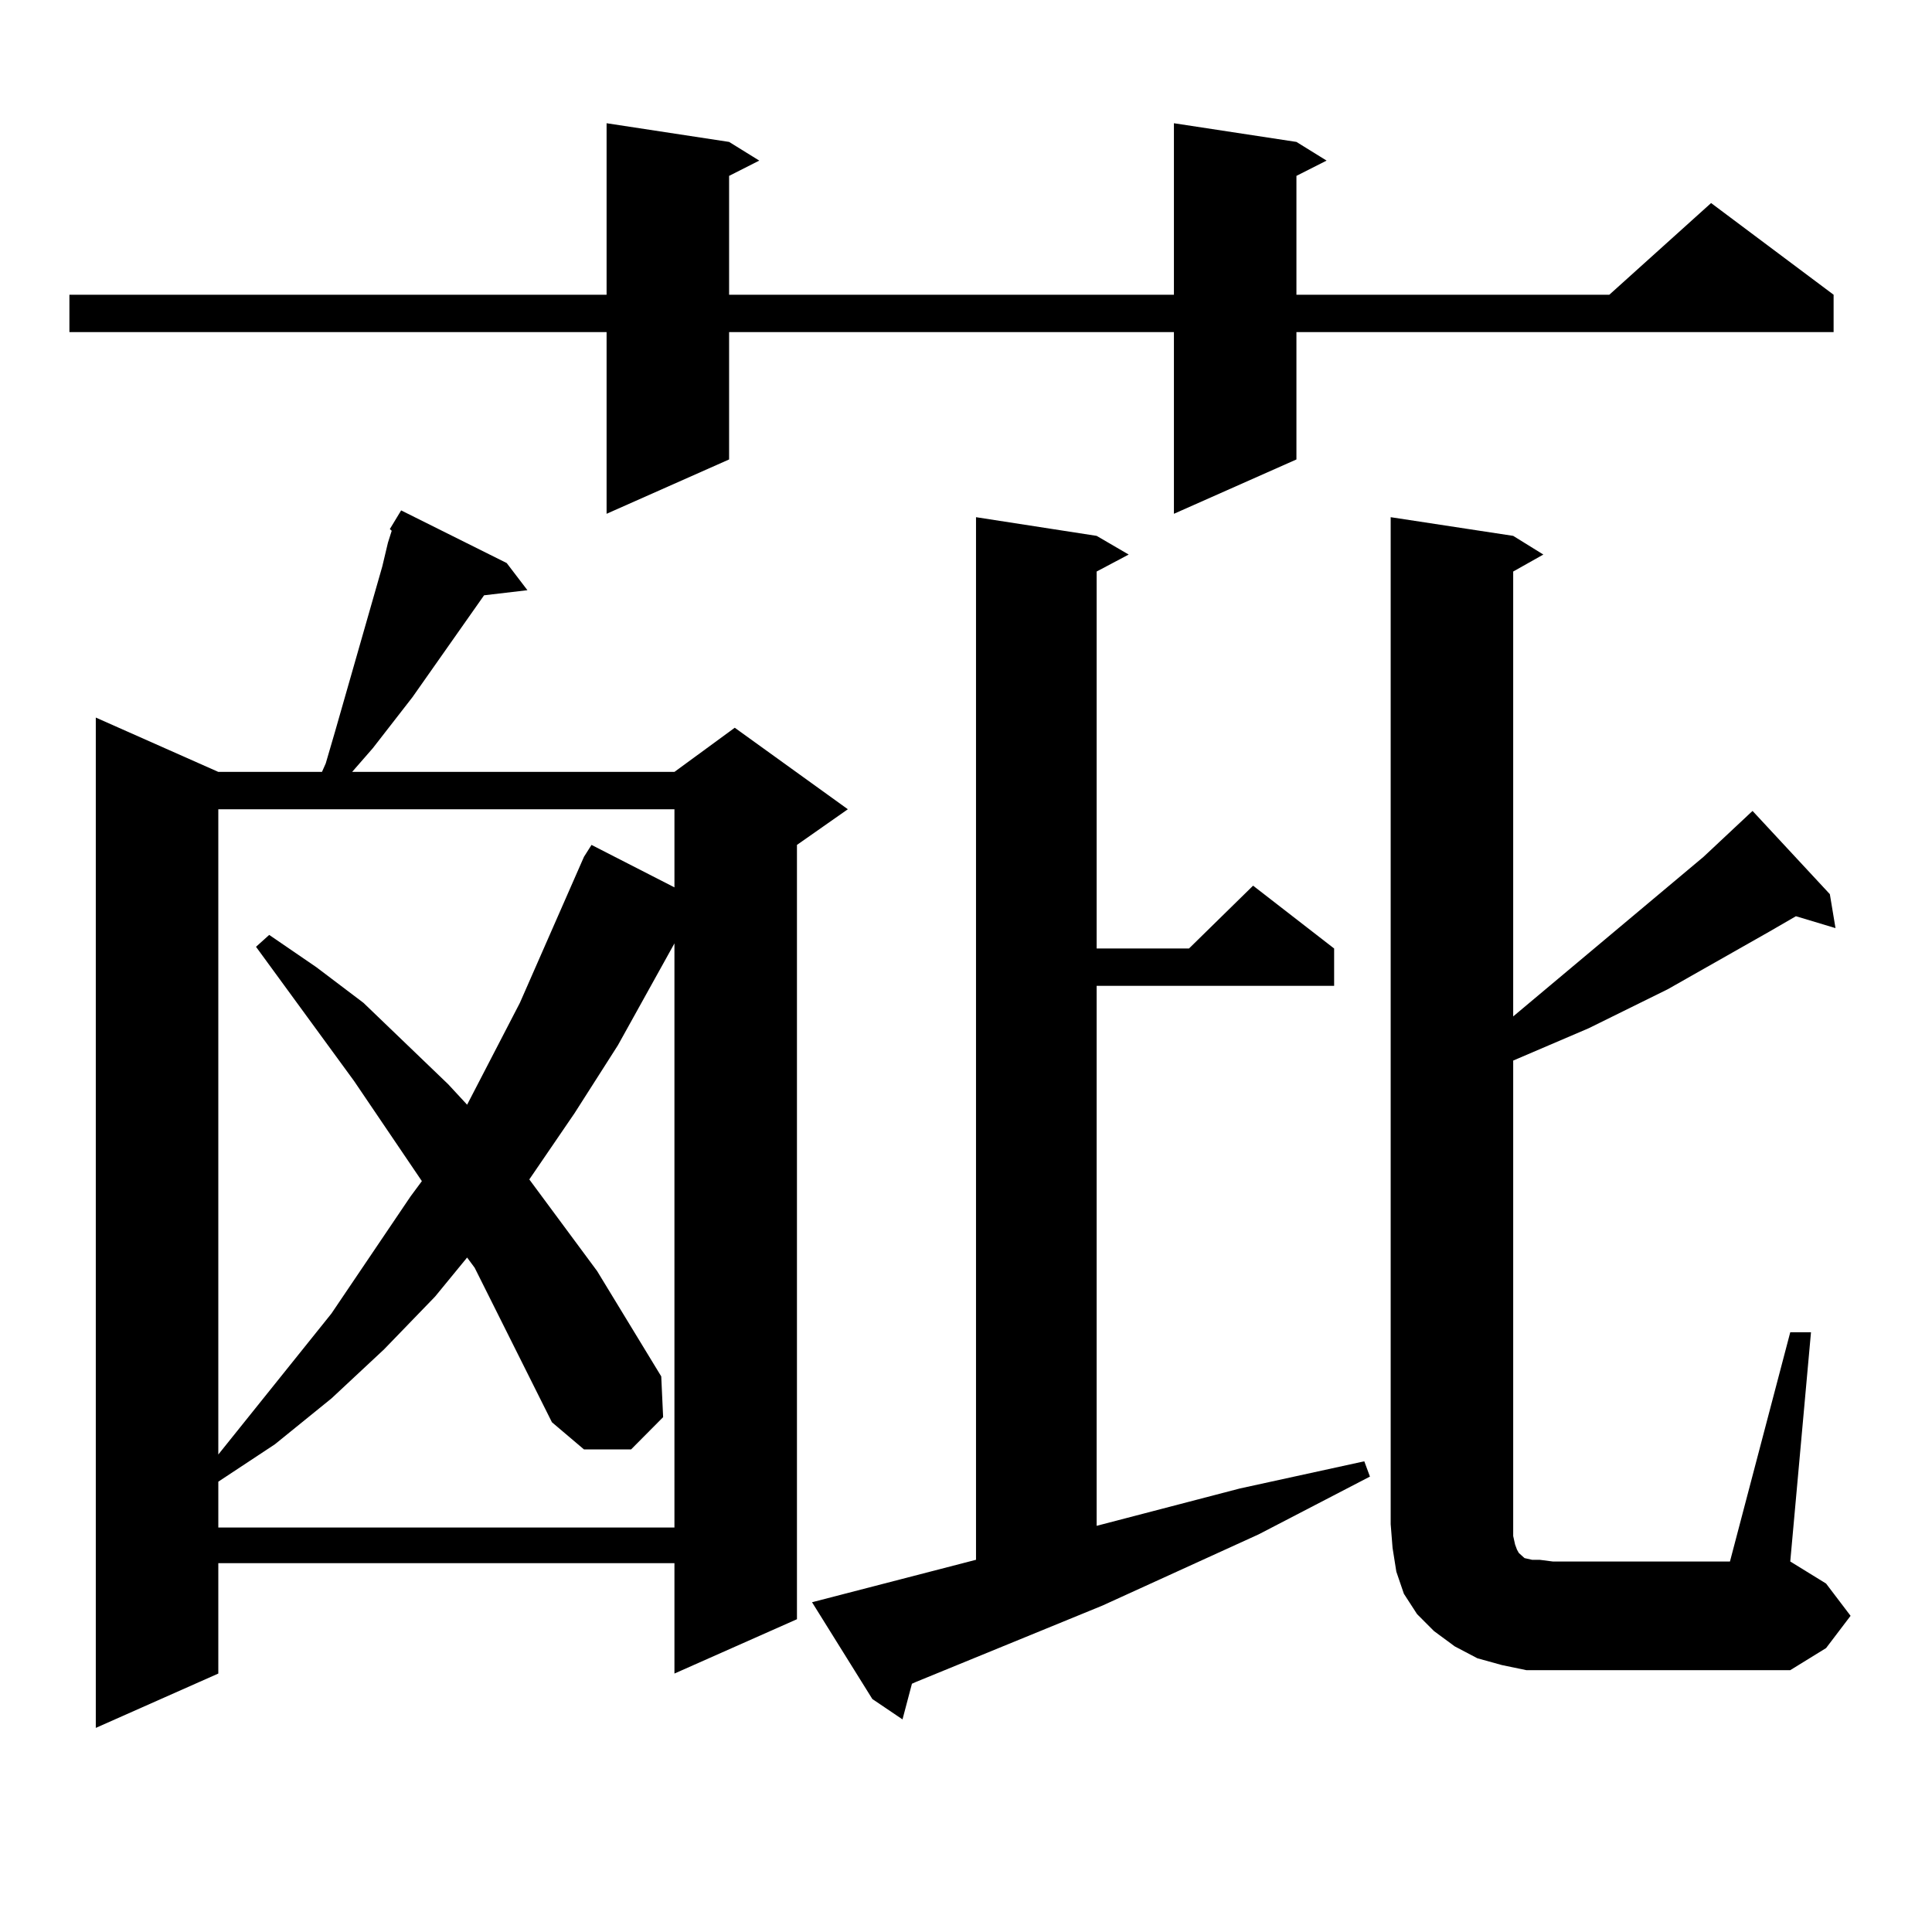 <?xml version="1.0" encoding="utf-8"?>
<!-- Generator: Adobe Illustrator 16.0.0, SVG Export Plug-In . SVG Version: 6.00 Build 0)  -->
<!DOCTYPE svg PUBLIC "-//W3C//DTD SVG 1.1//EN" "http://www.w3.org/Graphics/SVG/1.1/DTD/svg11.dtd">
<svg version="1.1" id="图层_1" xmlns="http://www.w3.org/2000/svg" xmlns:xlink="http://www.w3.org/1999/xlink" x="0px" y="0px"
	 width="1000px" height="1000px" viewBox="0 0 1000 1000" enable-background="new 0 0 1000 1000" xml:space="preserve">
<path d="M671.032,73.457l15.609,9.668l-15.609,7.91v61.523h161.947l52.682-47.461l63.413,47.461v19.336H671.032v65.918
	l-63.413,28.125v-94.043H377.381v65.918l-63.413,28.125v-94.043H35.926v-19.336h278.042v-88.77l63.413,9.668l15.609,9.668
	l-15.609,7.91v61.523h230.238v-88.77L671.032,73.457z M201.775,273.848l5.854-9.668l54.633,27.246l10.731,14.063l-22.438,2.637
	l-37.072,52.734l-20.487,26.367l-10.731,12.305h166.825l31.219-22.852l58.535,42.188l-26.341,18.457v400.781l-63.413,28.125v-57.129
	H112.997v57.129l-63.413,28.125V371.406l63.413,28.125h53.657l1.951-4.395l4.878-16.699l24.39-85.254l2.927-12.305l1.951-6.152
	L201.775,273.848z M112.997,418.867v333.984l58.535-72.949l40.975-60.645l5.854-7.91l-35.121-51.855l-50.73-69.434l6.829-6.152
	l24.39,16.699l24.39,18.457l43.901,42.188l9.756,10.547l27.316-52.734l33.17-75.586l3.902-6.152l42.926,21.973v-40.43H112.997z
	 M285.676,736.152l-39.999-79.98l-3.902-5.273l-16.585,20.215l-26.341,27.246l-27.316,25.488l-29.268,23.73l-29.268,19.336v23.73
	h236.092V488.301l-29.268,52.734l-22.438,35.156l-23.414,34.277l35.121,47.461l33.17,54.492l0.976,21.094l-16.585,16.699h-24.39
	L285.676,736.152z M505.183,807.344V267.695l62.438,9.668l16.585,9.668l-16.585,8.789v195.117h47.804l33.17-32.52l41.95,32.52
	v19.336H567.62v279.492l74.145-19.336l64.389-14.063l2.927,7.91l-57.56,29.883l-80.974,36.914l-96.583,39.551l-1.951,0.879
	l-4.878,18.457l-15.609-10.547l-31.219-50.098L505.183,807.344z M926.636,689.57h10.731l-10.731,118.652l18.536,11.426
	l12.683,16.699l-12.683,16.699l-18.536,11.426H803.712h-13.658l-12.683-2.637l-12.683-3.516l-11.707-6.152l-10.731-7.91l-8.78-8.789
	l-6.829-10.547l-3.902-11.426l-1.951-12.305l-0.976-12.305V267.695l63.413,9.668l15.609,9.668l-15.609,8.789v230.273l98.534-82.617
	l24.39-22.852l0.976-0.879l39.999,43.066l2.927,17.578l-20.487-6.152l-13.658,7.91l-52.682,29.883l-40.975,20.215l-39.023,16.699
	v246.094l0.976,4.395l0.976,2.637l0.976,1.758l0.976,0.879l0.976,0.879l0.976,0.879l3.902,0.879h3.902l6.829,0.879h91.705
	L926.636,689.57z"/>
</svg>

